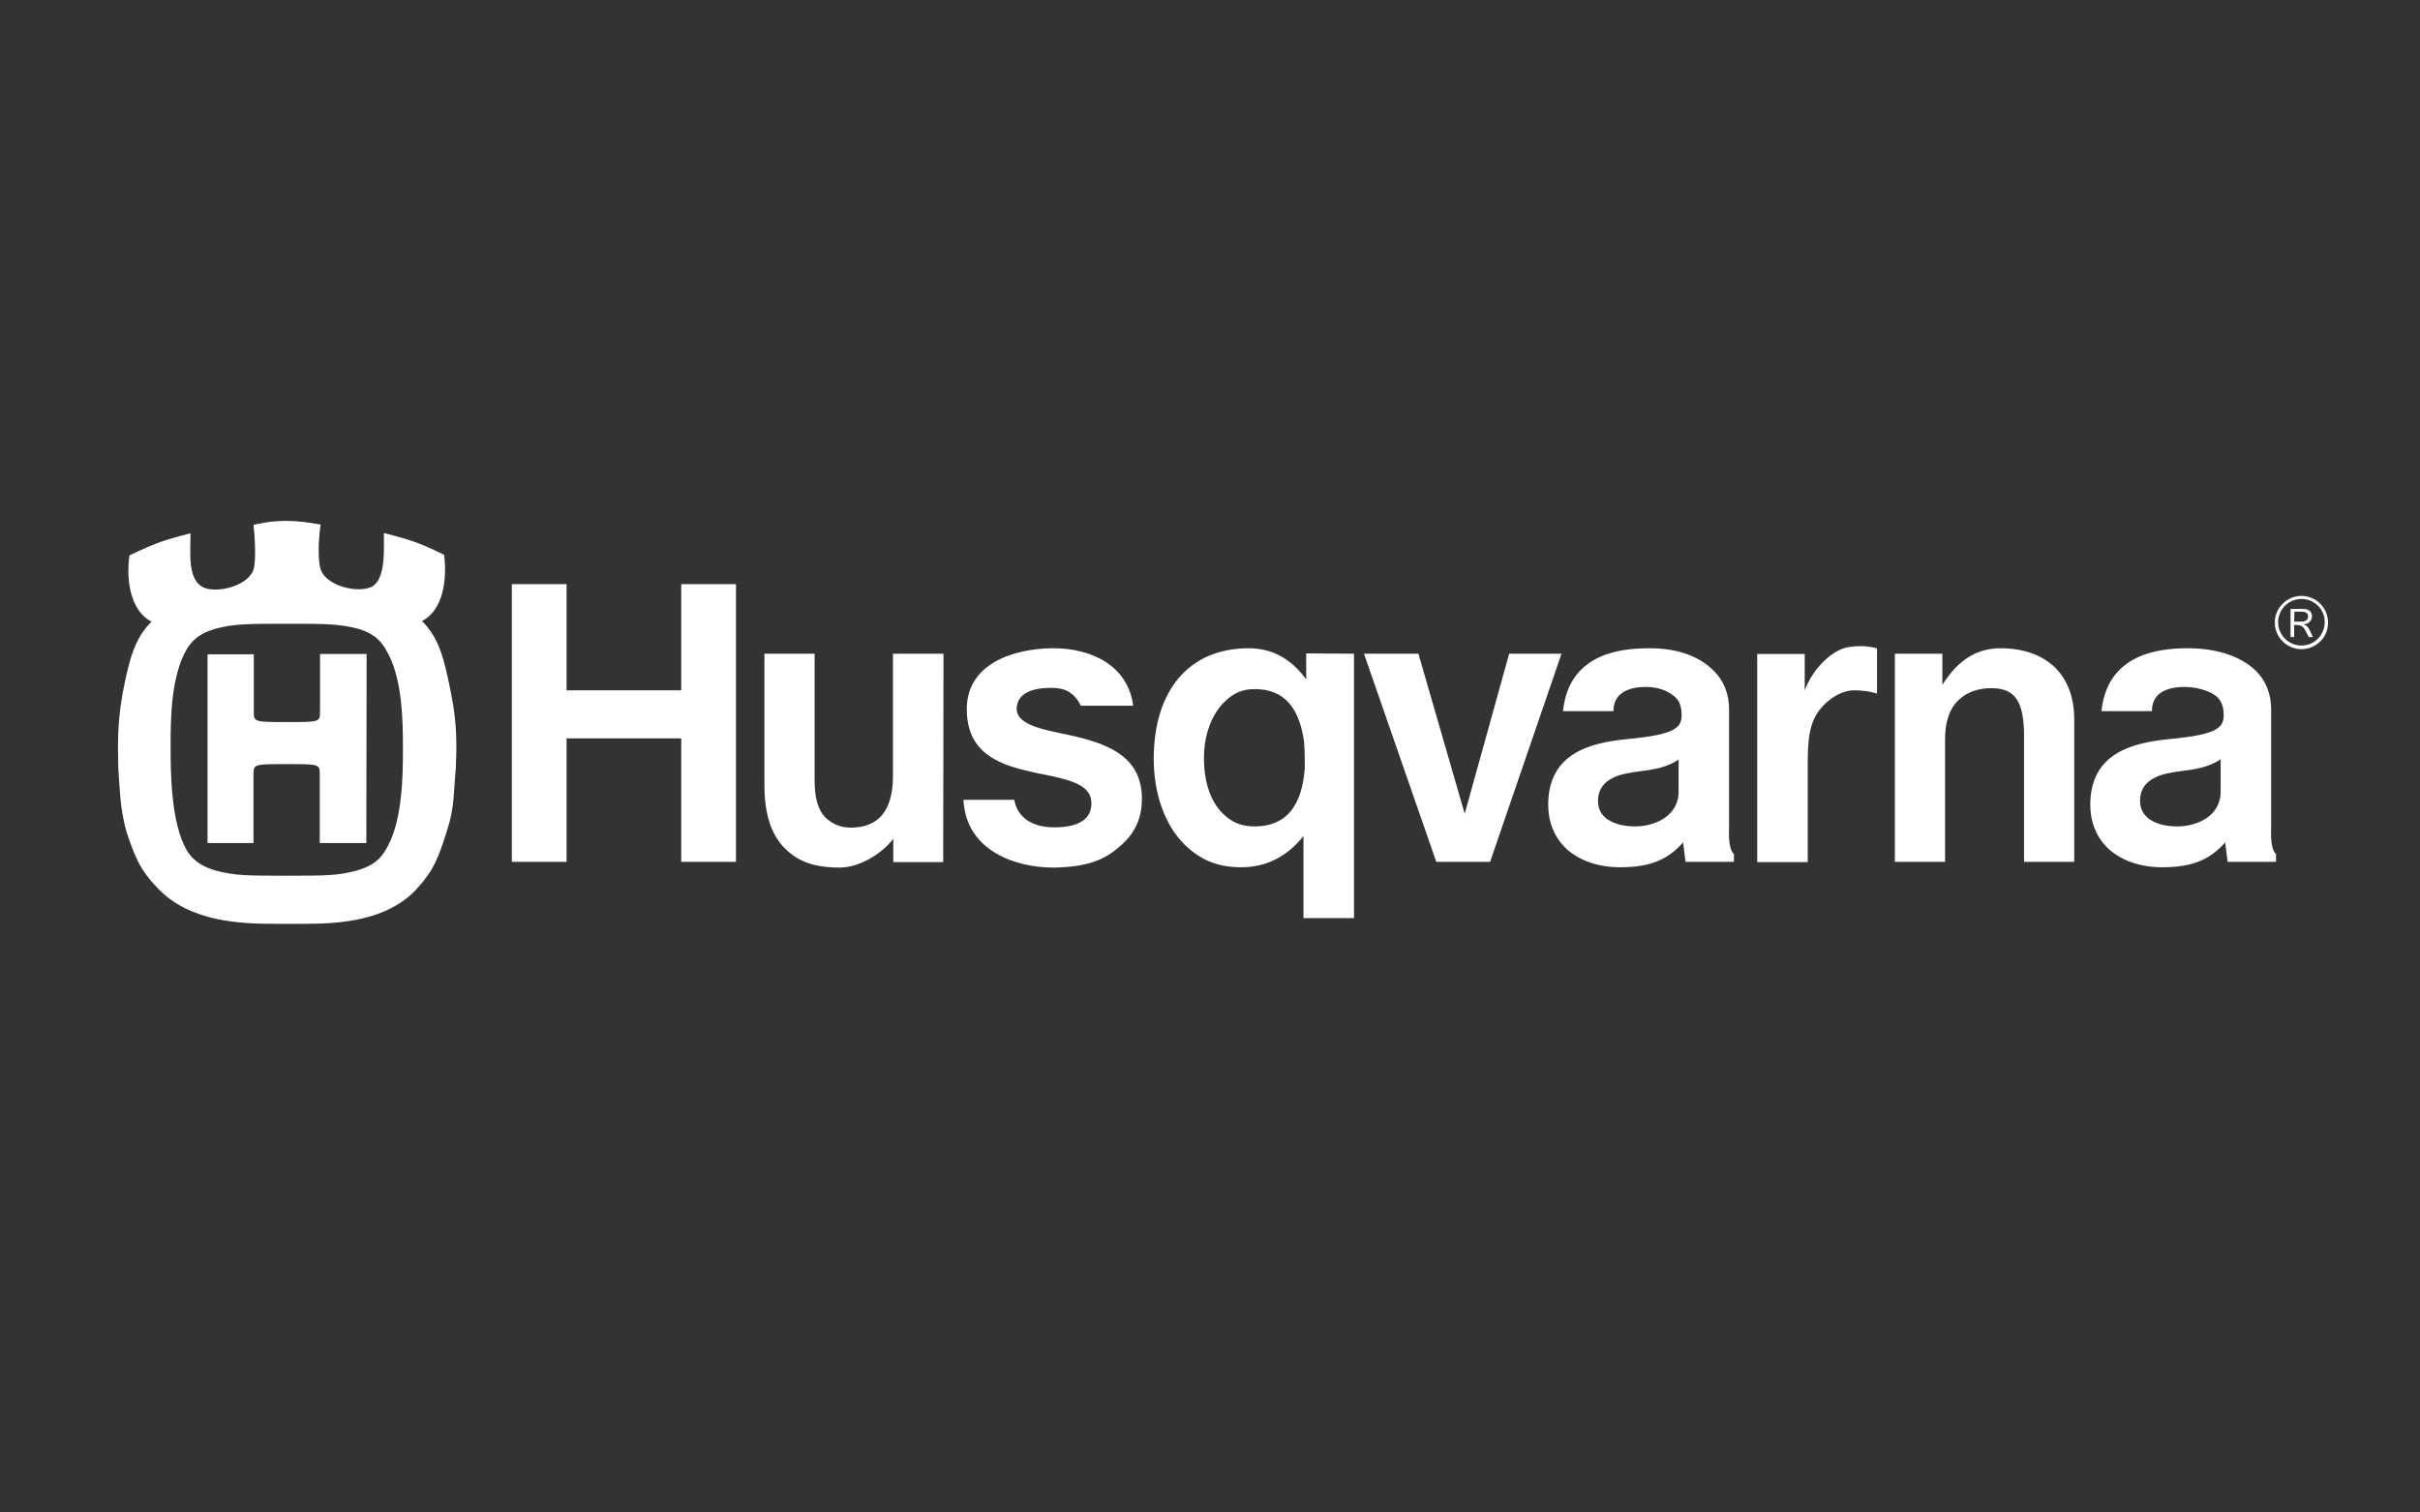 <svg xmlns="http://www.w3.org/2000/svg" width="800" height="500" viewBox="0 0 800 500" fill="none"><rect x="0" y="0" width="800" height="500" fill="#333333" stroke="none"/><path d="M311.9 216.1H295.2V256.4C295.2 267.8 290.6 273.6 281.2 273.6C277.6 273.6 274.8 272.1 272.9 270.3C270.5 267.9 269.3 263.9 269.3 258.1V216.1H252.7V259.5C252.7 269 254.9 275.9 259.4 280.4C263.7 284.7 268.9 286.8 277.6 286.8C283.7 286.8 291.1 282.7 295.3 277.3V285H311.8L311.9 216.1ZM540.6 273.2H540.3C534.1 273.1 528.8 270.8 528.3 265.7C527.9 260.5 530.8 256.8 538.7 255.5C540.7 255.1 542.9 254.9 544.9 254.6C548 254.1 551.7 253.3 554.9 251.1V261.6C555 269.9 546.8 273.2 540.6 273.2ZM545.3 214.3H545.1C535.2 214.3 518.6 216.3 516.7 235.1H533.4C533.2 227.7 541.2 227.1 543.6 227.1C544 227.1 544.3 227.1 544.3 227.1C547.8 227.1 551.1 228.2 553.4 230.1C554.9 231.3 555.8 233 555.9 235.9C556.1 240.6 553.9 242.8 538.2 244.3C526.1 245.5 511.8 248.7 511.8 266.1C511.8 271.6 513.7 276.4 517.2 280C521.5 284.3 528 286.7 535.6 286.7C545.6 286.7 551.3 284.2 556.4 278.5L557.2 284.9H573.2V282.3C571.1 280.7 571.6 273.8 571.6 273.8V234.6C571.6 229.4 569.9 225.1 566.5 221.7C561.8 217.1 555 214.3 545.3 214.3ZM414.8 273.2C410.1 273.2 407 271.7 404.1 268.8C400.1 264.8 398 258.3 398 250.6C398 243.2 400.4 236.5 404.5 232.3C407.5 229.3 410.4 227.8 414.8 227.8C424.5 227.8 429.6 234 431.1 245.3C431.3 247 431.4 253.3 431.3 254.4C430.3 266.5 425.1 273.2 414.8 273.2ZM412.8 214.3C393 214.3 381.4 228.3 381.4 250.9C381.4 262.4 385.1 272.7 391.4 279C396.5 284.1 402.3 286.7 410.3 286.7C419.3 286.7 425.9 282.6 430.9 276.4V303.5H447.6V216.1L431.8 216V224.6C427.6 218.8 421.6 214.3 412.8 214.3ZM243.3 193.1H225.2V228.2H187.3V193.1H169.2V284.9H187.3V244.1H225.2V284.9H243.3V193.1ZM348.2 214.3H347.6C334.8 214.5 319.6 219.5 319.6 234.4C319.6 248.3 329.2 252.6 340.8 255.1C342.4 255.5 343.9 255.8 345.5 256.1C354.2 257.9 360.7 259.6 360.8 265.4C360.9 271.1 356.1 273.4 349 273.5H348.4C341.5 273.5 336.3 270.4 335.3 264.4H318.5C319.3 281.4 336 286.8 348 286.8C348.3 286.8 348.6 286.8 348.8 286.8C360.9 286.5 366.3 283.7 371.8 278.3C375.6 274.5 377.5 269.8 377.5 264.1C377.5 250.7 367.3 246.3 355.7 243.5L352.1 242.7C343.1 240.9 335.7 239.1 336.1 233.9C336.5 228.7 342.2 227.5 346.6 227.4H347.4C351.4 227.4 354.8 228.3 357.3 233.3H374.6C372.9 220.1 361 214.3 348.2 214.3ZM516.2 216.1H498.9L484.2 269L468.9 216.1H450.9L474.8 284.9H492.6L516.2 216.1ZM614.8 213.6C613.7 213.6 612.5 213.7 611.2 213.9C605.8 214.7 599.4 220.8 596.6 228.2V216.2H580.9V285H597.6V252.2C597.6 244.7 598.1 239.1 601.5 234.7C604 231.4 608.5 228.2 613 228.2H613.3C617.9 228.3 620.5 229.3 620.5 229.3V214.4C620.4 214.2 618 213.6 614.8 213.6ZM661.3 214.3C653.1 214.3 647 218.6 642.1 226.4V216.1H626.4V284.9H643V244.3C643 239.4 644.1 234.8 647.2 231.7C649.8 229 653.6 227.5 658.2 227.5H658.6C666.2 227.6 668.8 232 669.1 241.9V284.9H685.7V237.9C685.7 230.7 683.6 225 679.5 220.8C675.2 216.6 669.1 214.3 661.3 214.3ZM121.2 216.2H105.8V235C105.8 238.7 105.9 238.7 95 238.7C83.8 238.7 83.9 238.7 83.9 235V216.3H68.6V278.7H83.8V256.2C83.8 252.6 83.8 252.6 94.9 252.6C105.8 252.6 105.7 252.6 105.7 256.2V278.7H121.1L121.2 216.2ZM94.9 289.5C81.8 289.5 77.5 289.5 71 287.7C68.7 286.9 64.7 285.8 61.8 281.2C56.4 272 56.4 254.8 56.4 246.5C56.4 238.2 56.4 223.6 61.8 214.5C64.7 209.8 68.7 208.7 71 207.9C77.5 206.2 81.8 206.2 94.9 206.2C107.6 206.2 112 206.2 118.6 207.9C120.8 208.7 124.7 209.8 127.4 214.5C133.2 223.6 133.2 239.2 133.2 247.5C133.2 255.6 133.2 272 127.4 281.1C124.7 285.7 120.8 286.8 118.6 287.6C112 289.5 107.7 289.5 94.9 289.5ZM94.7 172.2C89 172.2 85.3 173.2 83.8 173.5C84.6 180.8 84.4 186.6 83.8 188.3C82.4 192.4 76.2 194.9 71.2 194.9C69.4 194.9 67.8 194.6 66.7 193.9C61.9 191 63 182.1 63 176.3C63 176.3 55.9 178 51.6 179.7C48.1 181 42.8 183.6 42.8 183.6C41.7 191 42.8 201.8 50.1 205.5C44.6 211 42.8 217.4 40.5 229.4C39.5 235 39 240.6 39 246.2V246.6C39 249.2 39.1 251.6 39.1 253.8C39.7 262.3 39.7 266.9 41.7 274.6C44.6 283.4 46.3 287.6 52.2 293.7C62.8 304.8 79.5 305.4 91 305.4C92.4 305.4 93.8 305.4 95 305.4C96.7 305.4 98.6 305.4 100.7 305.4C112.1 305.4 128.2 304.5 138 293.6C143.6 287.4 145 283.3 147.8 274.5C150.3 266.8 149.9 262.2 150.7 253.7C150.9 247.4 151.3 239.9 149.1 229.2C146.8 217.3 145 210.8 139.5 205.3C146.8 201.6 147.8 190.8 146.8 183.4C146.8 183.4 141.2 180.6 137.5 179.3C133.5 177.8 126.9 176.2 126.9 176.2C126.9 182 127.5 190.9 123.2 193.8C122 194.5 120.4 194.8 118.6 194.8C113.6 194.8 107.3 192.3 106 188.2C105.4 186.5 104.9 180.7 106 173.4C104.3 173.2 100 172.2 94.7 172.2ZM719.8 273.2H719.5C713.3 273.1 708 270.8 707.5 265.6C707.1 260.4 710 256.7 717.9 255.4C719.9 255 722.1 254.8 724.1 254.5C727.2 254 730.9 253.2 734.1 251V261.5C734.2 270 726 273.2 719.8 273.2ZM723.3 214.3H723.1C713.2 214.3 696.6 216.4 694.7 235.1H711.4C711.2 227.7 719.2 227.1 721.6 227.1C722 227.1 722.3 227.1 722.3 227.1C725.8 227.1 730.2 228.2 732.6 230.1C734 231.3 735 233 735.1 235.9C735.3 240.6 733.1 242.8 717.4 244.3C705.3 245.5 691 248.7 691 266.1C691 271.6 692.9 276.4 696.4 280C700.7 284.3 707.2 286.7 714.8 286.7C724.8 286.7 730.5 284.2 735.6 278.5L736.4 284.9H752.4V282.3C750.3 280.7 750.8 273.8 750.8 273.8V234.6C750.8 229.4 749.1 225.1 745.7 221.7C740.9 217.1 733.1 214.3 723.3 214.3ZM760.8 214.6C755.9 214.6 752 210.6 752 205.8C752 200.9 756 197 760.8 197C765.7 197 769.6 201 769.6 205.8C769.7 210.6 765.7 214.6 760.8 214.6ZM760.8 198C756.5 198 753.1 201.5 753.1 205.7C753.1 210 756.6 213.4 760.8 213.4C765.1 213.4 768.5 209.9 768.5 205.7C768.6 201.5 765.1 198 760.8 198ZM764.3 203.7C764.3 204.6 763.9 205.4 763.1 205.9C762.7 206.2 762.2 206.3 761.5 206.4C762.8 206.9 763.1 207.2 764.6 210.6H763.2C761.6 207.2 761.2 206.6 759 206.6H758.4V210.6H757.2V201.3H761.1C764.3 201.2 764.3 203.4 764.3 203.7ZM758.4 205.5H760C761.5 205.5 763 205.4 763 203.8C763 202.3 761.8 202.2 760.2 202.2H758.5L758.4 205.5Z" fill="white"></path></svg>